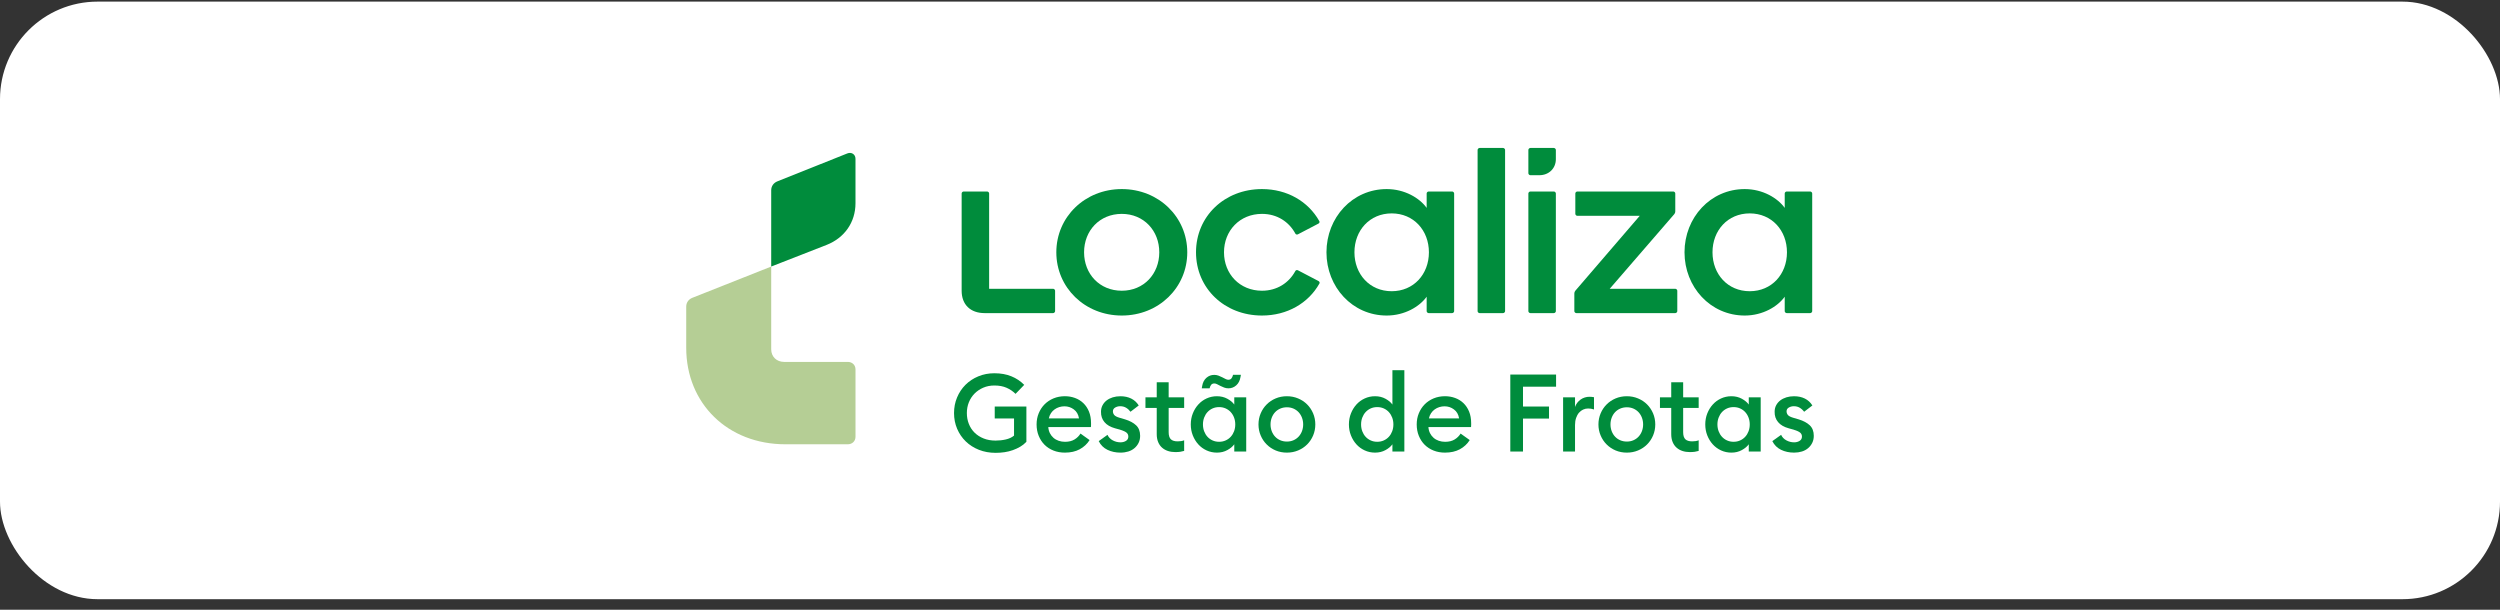 <svg width="205" height="50" viewBox="0 0 205 50" fill="none" xmlns="http://www.w3.org/2000/svg">
<rect x="0" y="0" width="205" height="50" fill="#333333" stroke="none"/>
<rect y="0.133" width="205" height="49" rx="8" fill="white"/>
<path d="M69.48 12.581L63.742 14.872C63.429 14.998 63.239 15.272 63.239 15.602V21.857L67.778 20.084C69.255 19.506 70.15 18.218 70.15 16.667V13.022C70.151 12.657 69.825 12.444 69.48 12.581Z" fill="#008c3c"/>
<path d="M56.27 25.146V28.515C56.27 33.105 59.687 36.431 64.403 36.431H69.519C69.885 36.431 70.151 36.172 70.151 35.816V30.291C70.151 29.935 69.885 29.676 69.519 29.676H64.294C63.682 29.676 63.239 29.245 63.239 28.649V21.857L56.775 24.419C56.459 24.543 56.27 24.815 56.27 25.146Z" fill="#b5ce95"/>
<path d="M91.987 15.504C88.955 15.504 86.619 17.797 86.619 20.689C86.619 23.581 88.955 25.874 91.987 25.874C95.02 25.874 97.356 23.581 97.356 20.689C97.356 17.797 95.02 15.504 91.987 15.504ZM91.987 23.84C90.165 23.84 88.894 22.464 88.894 20.689C88.894 18.915 90.165 17.538 91.987 17.538C93.79 17.538 95.061 18.913 95.061 20.689C95.061 22.463 93.791 23.84 91.987 23.84Z" fill="#008c3c"/>
<path d="M108.113 23.043L106.432 22.165C106.352 22.123 106.248 22.145 106.207 22.244C105.695 23.181 104.732 23.84 103.482 23.84C101.658 23.84 100.368 22.464 100.368 20.689C100.368 18.915 101.659 17.538 103.482 17.538C104.733 17.538 105.696 18.197 106.207 19.134C106.248 19.234 106.352 19.255 106.432 19.213L108.113 18.335C108.193 18.293 108.236 18.195 108.174 18.116C107.272 16.52 105.551 15.504 103.482 15.504C100.409 15.504 98.073 17.737 98.073 20.689C98.073 23.641 100.409 25.874 103.482 25.874C105.552 25.874 107.294 24.858 108.196 23.242C108.236 23.181 108.193 23.084 108.113 23.043Z" fill="#008c3c"/>
<path d="M86.354 23.68H81.109V15.863C81.109 15.784 81.027 15.703 80.945 15.703H79.019C78.937 15.703 78.855 15.782 78.855 15.863V23.84C78.855 24.977 79.572 25.675 80.74 25.675H86.354C86.435 25.675 86.518 25.596 86.518 25.515V23.84C86.518 23.76 86.435 23.68 86.354 23.68Z" fill="#008c3c"/>
<path d="M137.373 23.68H131.997L137.292 17.558C137.347 17.494 137.373 17.418 137.373 17.339V15.863C137.373 15.784 137.292 15.703 137.209 15.703H129.341C129.26 15.703 129.177 15.782 129.177 15.863V17.538C129.177 17.617 129.259 17.698 129.341 17.698H134.458L129.177 23.84C129.122 23.906 129.096 23.98 129.096 24.059V25.515C129.096 25.595 129.177 25.675 129.26 25.675H137.373C137.455 25.675 137.538 25.596 137.538 25.515V23.84C137.538 23.76 137.455 23.68 137.373 23.68Z" fill="#008c3c"/>
<path d="M127.416 12.133H125.49C125.409 12.133 125.326 12.213 125.326 12.293V14.207C125.326 14.286 125.408 14.367 125.49 14.367H126.228C127.007 14.367 127.58 13.809 127.58 13.051V12.293C127.58 12.214 127.498 12.133 127.416 12.133Z" fill="#008c3c"/>
<path d="M148.437 15.703H146.511C146.429 15.703 146.347 15.782 146.347 15.863V17.048C145.774 16.244 144.55 15.504 143.068 15.504C140.261 15.504 138.13 17.837 138.13 20.689C138.13 23.54 140.261 25.874 143.068 25.874C144.55 25.874 145.774 25.135 146.347 24.33V25.515C146.347 25.594 146.428 25.675 146.511 25.675H148.437C148.518 25.675 148.601 25.596 148.601 25.515V15.863C148.6 15.784 148.518 15.703 148.437 15.703ZM143.478 23.88C141.675 23.88 140.425 22.484 140.425 20.689C140.425 18.894 141.675 17.498 143.478 17.498C145.281 17.498 146.531 18.894 146.531 20.689C146.531 22.484 145.281 23.88 143.478 23.88Z" fill="#008c3c"/>
<path d="M119.076 15.703H117.15C117.069 15.703 116.986 15.782 116.986 15.863V17.048C116.414 16.244 115.19 15.504 113.708 15.504C110.9 15.504 108.77 17.837 108.77 20.689C108.77 23.54 110.9 25.874 113.708 25.874C115.19 25.874 116.414 25.135 116.986 24.33V25.515C116.986 25.594 117.068 25.675 117.15 25.675H119.076C119.158 25.675 119.24 25.596 119.24 25.515V15.863C119.239 15.784 119.158 15.703 119.076 15.703ZM114.118 23.88C112.315 23.88 111.064 22.484 111.064 20.689C111.064 18.894 112.315 17.498 114.118 17.498C115.92 17.498 117.171 18.894 117.171 20.689C117.171 22.484 115.92 23.88 114.118 23.88Z" fill="#008c3c"/>
<path d="M127.416 15.703H125.49C125.409 15.703 125.326 15.782 125.326 15.863V25.515C125.326 25.595 125.408 25.675 125.49 25.675H127.416C127.498 25.675 127.58 25.596 127.58 25.515V15.863C127.58 15.784 127.498 15.703 127.416 15.703Z" fill="#008c3c"/>
<path d="M123.253 12.133H121.327C121.246 12.133 121.163 12.213 121.163 12.293V25.515C121.163 25.594 121.244 25.675 121.327 25.675H123.253C123.335 25.675 123.417 25.595 123.417 25.515V12.293C123.417 12.214 123.336 12.133 123.253 12.133Z" fill="#008c3c"/>
<path d="M81.647 37.133C81.149 37.133 80.691 37.051 80.272 36.885C79.854 36.719 79.494 36.489 79.192 36.196C78.89 35.903 78.654 35.557 78.485 35.16C78.316 34.763 78.231 34.333 78.231 33.871C78.231 33.415 78.314 32.988 78.48 32.591C78.645 32.193 78.876 31.848 79.169 31.555C79.462 31.262 79.812 31.03 80.219 30.861C80.625 30.691 81.065 30.607 81.54 30.607C82.061 30.607 82.526 30.69 82.932 30.856C83.338 31.021 83.689 31.256 83.986 31.559L83.275 32.296C83.067 32.089 82.823 31.923 82.541 31.798C82.26 31.673 81.926 31.611 81.541 31.611C81.209 31.611 80.905 31.671 80.629 31.789C80.354 31.908 80.114 32.07 79.913 32.273C79.712 32.478 79.556 32.717 79.447 32.989C79.337 33.262 79.282 33.555 79.282 33.87C79.282 34.189 79.337 34.487 79.447 34.764C79.556 35.039 79.713 35.279 79.918 35.48C80.123 35.681 80.37 35.84 80.661 35.955C80.951 36.071 81.277 36.128 81.639 36.128C81.923 36.128 82.202 36.098 82.475 36.035C82.747 35.973 82.973 35.868 83.151 35.719V34.314H81.568V33.336H84.164V36.226C84.021 36.38 83.856 36.514 83.666 36.626C83.476 36.738 83.273 36.834 83.057 36.91C82.84 36.988 82.612 37.044 82.372 37.08C82.132 37.115 81.89 37.133 81.647 37.133Z" fill="#008c3c"/>
<path d="M87.321 37.115C86.984 37.115 86.671 37.059 86.387 36.946C86.103 36.834 85.859 36.675 85.653 36.471C85.448 36.266 85.289 36.021 85.173 35.737C85.057 35.453 85 35.141 85 34.803C85 34.477 85.057 34.174 85.173 33.891C85.289 33.61 85.448 33.365 85.653 33.157C85.859 32.95 86.103 32.787 86.387 32.668C86.671 32.55 86.984 32.49 87.321 32.49C87.612 32.49 87.887 32.537 88.148 32.633C88.409 32.728 88.637 32.868 88.833 33.056C89.029 33.243 89.183 33.473 89.296 33.75C89.408 34.025 89.465 34.341 89.465 34.698C89.465 34.745 89.465 34.793 89.465 34.84C89.465 34.888 89.463 34.947 89.456 35.019H85.96C85.972 35.202 86.015 35.369 86.089 35.517C86.163 35.664 86.261 35.792 86.382 35.899C86.503 36.006 86.646 36.087 86.809 36.144C86.972 36.2 87.145 36.228 87.329 36.228C87.643 36.228 87.903 36.164 88.111 36.036C88.319 35.909 88.482 35.747 88.6 35.552L89.347 36.086C89.145 36.406 88.874 36.658 88.532 36.842C88.194 37.024 87.79 37.115 87.321 37.115ZM88.478 34.305C88.424 33.986 88.283 33.741 88.055 33.572C87.827 33.402 87.571 33.318 87.285 33.318C87.143 33.318 87.003 33.338 86.862 33.38C86.724 33.422 86.596 33.485 86.48 33.568C86.364 33.651 86.265 33.752 86.182 33.875C86.099 33.996 86.04 34.14 86.004 34.307H88.478V34.305Z" fill="#008c3c"/>
<path d="M91.882 37.115C91.484 37.115 91.128 37.038 90.811 36.885C90.493 36.73 90.255 36.493 90.095 36.172L90.814 35.657C90.904 35.853 91.048 36.003 91.246 36.11C91.445 36.217 91.656 36.271 91.882 36.271C92.054 36.271 92.203 36.231 92.332 36.151C92.459 36.071 92.523 35.953 92.523 35.799C92.523 35.669 92.476 35.562 92.38 35.48C92.285 35.397 92.105 35.314 91.837 35.231L91.446 35.124C91.055 35.017 90.762 34.848 90.566 34.613C90.37 34.379 90.276 34.096 90.282 33.764C90.282 33.567 90.324 33.392 90.407 33.235C90.49 33.078 90.603 32.944 90.744 32.835C90.887 32.725 91.054 32.641 91.246 32.581C91.439 32.523 91.648 32.492 91.873 32.492C92.211 32.492 92.507 32.556 92.762 32.683C93.017 32.811 93.222 32.999 93.376 33.248L92.7 33.764C92.599 33.627 92.48 33.518 92.339 33.435C92.201 33.352 92.039 33.31 91.855 33.31C91.707 33.31 91.571 33.346 91.446 33.417C91.322 33.488 91.259 33.592 91.259 33.728C91.259 33.835 91.293 33.933 91.361 34.021C91.428 34.11 91.573 34.187 91.793 34.253L92.246 34.386C92.637 34.505 92.943 34.668 93.162 34.876C93.381 35.083 93.491 35.371 93.491 35.738C93.491 35.952 93.449 36.143 93.366 36.311C93.283 36.481 93.17 36.626 93.028 36.747C92.886 36.868 92.718 36.961 92.522 37.022C92.327 37.083 92.114 37.115 91.882 37.115Z" fill="#008c3c"/>
<path d="M96.373 37.071C96.159 37.071 95.96 37.042 95.776 36.982C95.593 36.922 95.431 36.833 95.292 36.71C95.153 36.589 95.045 36.435 94.968 36.248C94.89 36.061 94.852 35.843 94.852 35.594V33.452H93.927V32.58H94.852V31.345H95.83V32.58H97.101V33.452H95.83V35.435C95.83 35.714 95.891 35.909 96.012 36.023C96.133 36.136 96.322 36.192 96.576 36.192C96.671 36.192 96.765 36.184 96.857 36.17C96.948 36.155 97.03 36.133 97.101 36.104V36.975C97.001 37.005 96.892 37.029 96.776 37.047C96.66 37.062 96.525 37.071 96.373 37.071Z" fill="#008c3c"/>
<path d="M99.788 37.115C99.487 37.115 99.203 37.054 98.939 36.933C98.675 36.812 98.448 36.645 98.259 36.435C98.069 36.225 97.92 35.98 97.809 35.702C97.699 35.422 97.644 35.123 97.644 34.803C97.644 34.484 97.699 34.184 97.809 33.905C97.918 33.626 98.069 33.382 98.259 33.172C98.448 32.961 98.675 32.794 98.939 32.673C99.203 32.552 99.485 32.491 99.788 32.491C100.108 32.491 100.395 32.561 100.647 32.7C100.899 32.839 101.088 32.998 101.211 33.175V32.579H102.19V37.025H101.211V36.429C101.087 36.607 100.898 36.765 100.647 36.904C100.395 37.045 100.11 37.115 99.788 37.115ZM98.58 31.647C98.627 31.363 98.743 31.14 98.926 30.98C99.109 30.82 99.323 30.74 99.567 30.74C99.692 30.74 99.809 30.76 99.918 30.802C100.028 30.844 100.132 30.89 100.229 30.94C100.327 30.991 100.417 31.036 100.496 31.077C100.576 31.119 100.651 31.14 100.722 31.14C100.829 31.14 100.912 31.105 100.971 31.038C101.029 30.97 101.078 30.867 101.113 30.731H101.754L101.718 30.927C101.671 31.211 101.555 31.435 101.372 31.598C101.189 31.761 100.975 31.843 100.731 31.843C100.606 31.843 100.489 31.822 100.38 31.78C100.27 31.738 100.166 31.692 100.069 31.643C99.972 31.593 99.882 31.546 99.802 31.505C99.722 31.463 99.647 31.443 99.576 31.443C99.469 31.443 99.386 31.476 99.327 31.541C99.267 31.606 99.22 31.706 99.185 31.843H98.544L98.58 31.647ZM99.967 36.226C100.163 36.226 100.341 36.189 100.504 36.115C100.667 36.042 100.806 35.941 100.922 35.814C101.038 35.686 101.129 35.536 101.194 35.364C101.259 35.192 101.292 35.005 101.292 34.803C101.292 34.602 101.259 34.415 101.194 34.243C101.129 34.071 101.038 33.922 100.922 33.794C100.806 33.667 100.667 33.566 100.504 33.492C100.341 33.419 100.162 33.382 99.967 33.382C99.772 33.382 99.592 33.419 99.429 33.492C99.266 33.566 99.127 33.667 99.011 33.794C98.895 33.922 98.805 34.072 98.74 34.243C98.675 34.415 98.642 34.602 98.642 34.803C98.642 35.005 98.675 35.192 98.74 35.364C98.805 35.536 98.895 35.686 99.011 35.814C99.127 35.941 99.266 36.042 99.429 36.115C99.591 36.189 99.771 36.226 99.967 36.226Z" fill="#008c3c"/>
<path d="M105.526 37.115C105.194 37.115 104.887 37.056 104.605 36.937C104.324 36.819 104.078 36.654 103.868 36.444C103.657 36.234 103.493 35.988 103.375 35.706C103.256 35.425 103.196 35.124 103.196 34.803C103.196 34.484 103.255 34.182 103.375 33.9C103.493 33.619 103.657 33.373 103.868 33.163C104.078 32.952 104.324 32.788 104.605 32.67C104.887 32.551 105.194 32.491 105.526 32.491C105.852 32.491 106.158 32.551 106.442 32.67C106.726 32.788 106.975 32.952 107.185 33.163C107.395 33.373 107.559 33.619 107.678 33.9C107.796 34.182 107.856 34.482 107.856 34.803C107.856 35.123 107.796 35.425 107.678 35.706C107.559 35.988 107.395 36.234 107.185 36.444C106.975 36.654 106.726 36.819 106.442 36.937C106.157 37.056 105.852 37.115 105.526 37.115ZM105.526 36.208C105.722 36.208 105.901 36.173 106.064 36.101C106.227 36.03 106.367 35.931 106.487 35.803C106.605 35.676 106.697 35.526 106.762 35.355C106.827 35.183 106.86 34.999 106.86 34.803C106.86 34.607 106.827 34.424 106.762 34.252C106.697 34.08 106.605 33.931 106.487 33.802C106.368 33.675 106.227 33.575 106.064 33.504C105.901 33.433 105.721 33.397 105.526 33.397C105.33 33.397 105.149 33.433 104.984 33.504C104.818 33.575 104.675 33.675 104.557 33.802C104.438 33.929 104.347 34.08 104.282 34.252C104.217 34.424 104.184 34.607 104.184 34.803C104.184 34.999 104.217 35.183 104.282 35.355C104.347 35.527 104.438 35.676 104.557 35.803C104.675 35.931 104.818 36.03 104.984 36.101C105.149 36.173 105.33 36.208 105.526 36.208Z" fill="#008c3c"/>
<path d="M112.755 37.115C112.453 37.115 112.169 37.054 111.906 36.933C111.642 36.812 111.415 36.645 111.225 36.435C111.036 36.225 110.886 35.98 110.776 35.701C110.666 35.422 110.611 35.123 110.611 34.803C110.611 34.483 110.666 34.184 110.776 33.905C110.885 33.626 111.036 33.382 111.225 33.171C111.415 32.961 111.642 32.794 111.906 32.673C112.169 32.552 112.452 32.491 112.755 32.491C113.075 32.491 113.362 32.561 113.614 32.7C113.866 32.839 114.055 32.998 114.178 33.175V30.356H115.157V37.026H114.178V36.43C114.053 36.608 113.865 36.766 113.614 36.905C113.362 37.045 113.075 37.115 112.755 37.115ZM112.934 36.226C113.13 36.226 113.308 36.189 113.471 36.115C113.634 36.041 113.773 35.941 113.889 35.813C114.005 35.686 114.095 35.536 114.16 35.364C114.225 35.192 114.258 35.004 114.258 34.803C114.258 34.602 114.225 34.415 114.16 34.243C114.095 34.071 114.005 33.922 113.889 33.794C113.773 33.667 113.634 33.566 113.471 33.492C113.308 33.418 113.129 33.382 112.934 33.382C112.739 33.382 112.559 33.418 112.396 33.492C112.233 33.566 112.094 33.667 111.978 33.794C111.862 33.922 111.772 34.072 111.707 34.243C111.642 34.415 111.609 34.602 111.609 34.803C111.609 35.004 111.642 35.192 111.707 35.364C111.772 35.536 111.862 35.686 111.978 35.813C112.094 35.941 112.233 36.041 112.396 36.115C112.558 36.189 112.737 36.226 112.934 36.226Z" fill="#008c3c"/>
<path d="M118.491 37.115C118.153 37.115 117.841 37.059 117.557 36.946C117.273 36.834 117.029 36.675 116.823 36.471C116.618 36.266 116.459 36.021 116.343 35.737C116.227 35.453 116.17 35.141 116.17 34.803C116.17 34.477 116.227 34.174 116.343 33.891C116.459 33.61 116.618 33.365 116.823 33.157C117.029 32.95 117.273 32.787 117.557 32.668C117.841 32.55 118.153 32.49 118.491 32.49C118.781 32.49 119.057 32.537 119.318 32.633C119.579 32.728 119.807 32.868 120.003 33.056C120.199 33.243 120.352 33.473 120.466 33.75C120.578 34.025 120.635 34.341 120.635 34.698C120.635 34.745 120.635 34.793 120.635 34.84C120.635 34.888 120.632 34.947 120.626 35.019H117.13C117.142 35.202 117.185 35.369 117.259 35.517C117.333 35.664 117.431 35.792 117.552 35.899C117.673 36.006 117.816 36.087 117.979 36.144C118.142 36.2 118.315 36.228 118.499 36.228C118.813 36.228 119.073 36.164 119.281 36.036C119.488 35.909 119.651 35.747 119.77 35.552L120.518 36.086C120.316 36.406 120.045 36.658 119.704 36.842C119.364 37.024 118.958 37.115 118.491 37.115ZM119.646 34.305C119.593 33.986 119.453 33.741 119.223 33.572C118.995 33.402 118.739 33.318 118.454 33.318C118.311 33.318 118.171 33.338 118.031 33.38C117.892 33.422 117.765 33.485 117.649 33.568C117.533 33.651 117.434 33.752 117.351 33.875C117.268 33.996 117.208 34.14 117.172 34.307H119.646V34.305Z" fill="#008c3c"/>
<path d="M123.845 30.713H127.598V31.709H124.886V33.336H127.019V34.323H124.886V37.026H123.845V30.713Z" fill="#008c3c"/>
<path d="M128.174 32.581H129.152V33.372C129.194 33.247 129.254 33.133 129.334 33.029C129.415 32.926 129.506 32.837 129.61 32.763C129.713 32.689 129.827 32.633 129.952 32.593C130.077 32.555 130.201 32.536 130.325 32.536C130.462 32.536 130.589 32.547 130.708 32.572V33.577C130.625 33.547 130.545 33.527 130.468 33.514C130.39 33.503 130.308 33.496 130.22 33.496C130.077 33.496 129.942 33.526 129.815 33.586C129.687 33.645 129.575 33.731 129.477 33.843C129.379 33.955 129.3 34.098 129.241 34.27C129.181 34.442 129.152 34.638 129.152 34.857V37.026H128.174V32.581Z" fill="#008c3c"/>
<path d="M133.402 37.115C133.07 37.115 132.763 37.056 132.481 36.937C132.2 36.819 131.954 36.654 131.744 36.444C131.533 36.234 131.369 35.988 131.251 35.706C131.132 35.425 131.072 35.124 131.072 34.803C131.072 34.484 131.132 34.182 131.251 33.9C131.369 33.619 131.533 33.373 131.744 33.163C131.954 32.952 132.2 32.788 132.481 32.67C132.763 32.551 133.07 32.491 133.402 32.491C133.728 32.491 134.034 32.551 134.318 32.67C134.602 32.788 134.851 32.952 135.061 33.163C135.271 33.373 135.435 33.619 135.554 33.9C135.672 34.182 135.732 34.482 135.732 34.803C135.732 35.123 135.672 35.425 135.554 35.706C135.435 35.988 135.271 36.234 135.061 36.444C134.851 36.654 134.604 36.819 134.318 36.937C134.034 37.056 133.728 37.115 133.402 37.115ZM133.402 36.208C133.598 36.208 133.777 36.173 133.94 36.101C134.103 36.03 134.243 35.931 134.363 35.803C134.481 35.676 134.573 35.526 134.638 35.355C134.703 35.183 134.736 34.999 134.736 34.803C134.736 34.607 134.703 34.424 134.638 34.252C134.573 34.08 134.481 33.931 134.363 33.802C134.244 33.675 134.103 33.575 133.94 33.504C133.777 33.433 133.597 33.397 133.402 33.397C133.207 33.397 133.025 33.433 132.86 33.504C132.694 33.575 132.551 33.675 132.433 33.802C132.314 33.929 132.223 34.08 132.158 34.252C132.093 34.424 132.06 34.607 132.06 34.803C132.06 34.999 132.093 35.183 132.158 35.355C132.223 35.527 132.314 35.676 132.433 35.803C132.551 35.931 132.694 36.03 132.86 36.101C133.026 36.173 133.207 36.208 133.402 36.208Z" fill="#008c3c"/>
<path d="M138.562 37.071C138.348 37.071 138.149 37.042 137.966 36.982C137.782 36.922 137.621 36.833 137.482 36.71C137.343 36.589 137.235 36.435 137.157 36.248C137.079 36.061 137.041 35.843 137.041 35.594V33.452H136.116V32.58H137.041V31.345H138.019V32.58H139.291V33.452H138.019V35.435C138.019 35.714 138.081 35.909 138.202 36.023C138.323 36.136 138.511 36.192 138.766 36.192C138.86 36.192 138.954 36.184 139.046 36.17C139.138 36.155 139.219 36.133 139.291 36.104V36.975C139.19 37.005 139.082 37.029 138.966 37.047C138.851 37.062 138.716 37.071 138.562 37.071Z" fill="#008c3c"/>
<path d="M141.976 37.115C141.674 37.115 141.39 37.054 141.126 36.933C140.863 36.812 140.636 36.645 140.446 36.435C140.256 36.225 140.107 35.98 139.996 35.701C139.887 35.422 139.832 35.123 139.832 34.803C139.832 34.484 139.887 34.184 139.996 33.905C140.106 33.626 140.256 33.382 140.446 33.172C140.636 32.961 140.863 32.794 141.126 32.673C141.39 32.552 141.673 32.491 141.976 32.491C142.296 32.491 142.582 32.561 142.835 32.7C143.087 32.839 143.275 32.998 143.399 33.175V32.579H144.377V37.025H143.399V36.429C143.274 36.607 143.087 36.765 142.835 36.904C142.582 37.045 142.296 37.115 141.976 37.115ZM142.154 36.226C142.351 36.226 142.529 36.189 142.692 36.115C142.855 36.042 142.994 35.941 143.11 35.813C143.226 35.686 143.316 35.536 143.381 35.364C143.446 35.192 143.479 35.005 143.479 34.803C143.479 34.602 143.446 34.415 143.381 34.243C143.316 34.071 143.226 33.922 143.11 33.794C142.994 33.667 142.855 33.566 142.692 33.492C142.529 33.419 142.349 33.382 142.154 33.382C141.958 33.382 141.78 33.419 141.617 33.492C141.454 33.566 141.315 33.667 141.199 33.794C141.083 33.922 140.993 34.072 140.928 34.243C140.863 34.415 140.829 34.602 140.829 34.803C140.829 35.005 140.863 35.192 140.928 35.364C140.993 35.536 141.083 35.686 141.199 35.813C141.315 35.941 141.454 36.042 141.617 36.115C141.779 36.189 141.958 36.226 142.154 36.226Z" fill="#008c3c"/>
<path d="M147.118 37.115C146.721 37.115 146.364 37.038 146.047 36.885C145.73 36.73 145.492 36.493 145.331 36.172L146.052 35.657C146.141 35.853 146.285 36.003 146.484 36.11C146.683 36.217 146.894 36.271 147.12 36.271C147.292 36.271 147.441 36.231 147.569 36.151C147.697 36.071 147.76 35.953 147.76 35.799C147.76 35.669 147.713 35.562 147.618 35.48C147.523 35.397 147.343 35.314 147.075 35.231L146.684 35.124C146.293 35.017 146 34.848 145.804 34.613C145.607 34.379 145.513 34.096 145.52 33.764C145.52 33.567 145.56 33.392 145.644 33.235C145.727 33.078 145.841 32.944 145.982 32.835C146.125 32.725 146.292 32.641 146.484 32.581C146.676 32.523 146.885 32.492 147.111 32.492C147.448 32.492 147.745 32.556 148 32.683C148.255 32.811 148.46 32.999 148.614 33.248L147.939 33.764C147.838 33.627 147.718 33.518 147.578 33.435C147.439 33.352 147.278 33.31 147.094 33.31C146.946 33.31 146.81 33.346 146.685 33.417C146.56 33.488 146.498 33.592 146.498 33.728C146.498 33.835 146.532 33.933 146.6 34.021C146.669 34.11 146.811 34.187 147.032 34.253L147.485 34.386C147.876 34.505 148.182 34.668 148.401 34.876C148.62 35.083 148.73 35.371 148.73 35.738C148.73 35.952 148.688 36.143 148.605 36.311C148.522 36.48 148.409 36.626 148.267 36.747C148.125 36.868 147.957 36.961 147.76 37.022C147.563 37.083 147.349 37.115 147.118 37.115Z" fill="#008c3c"/>
</svg>
